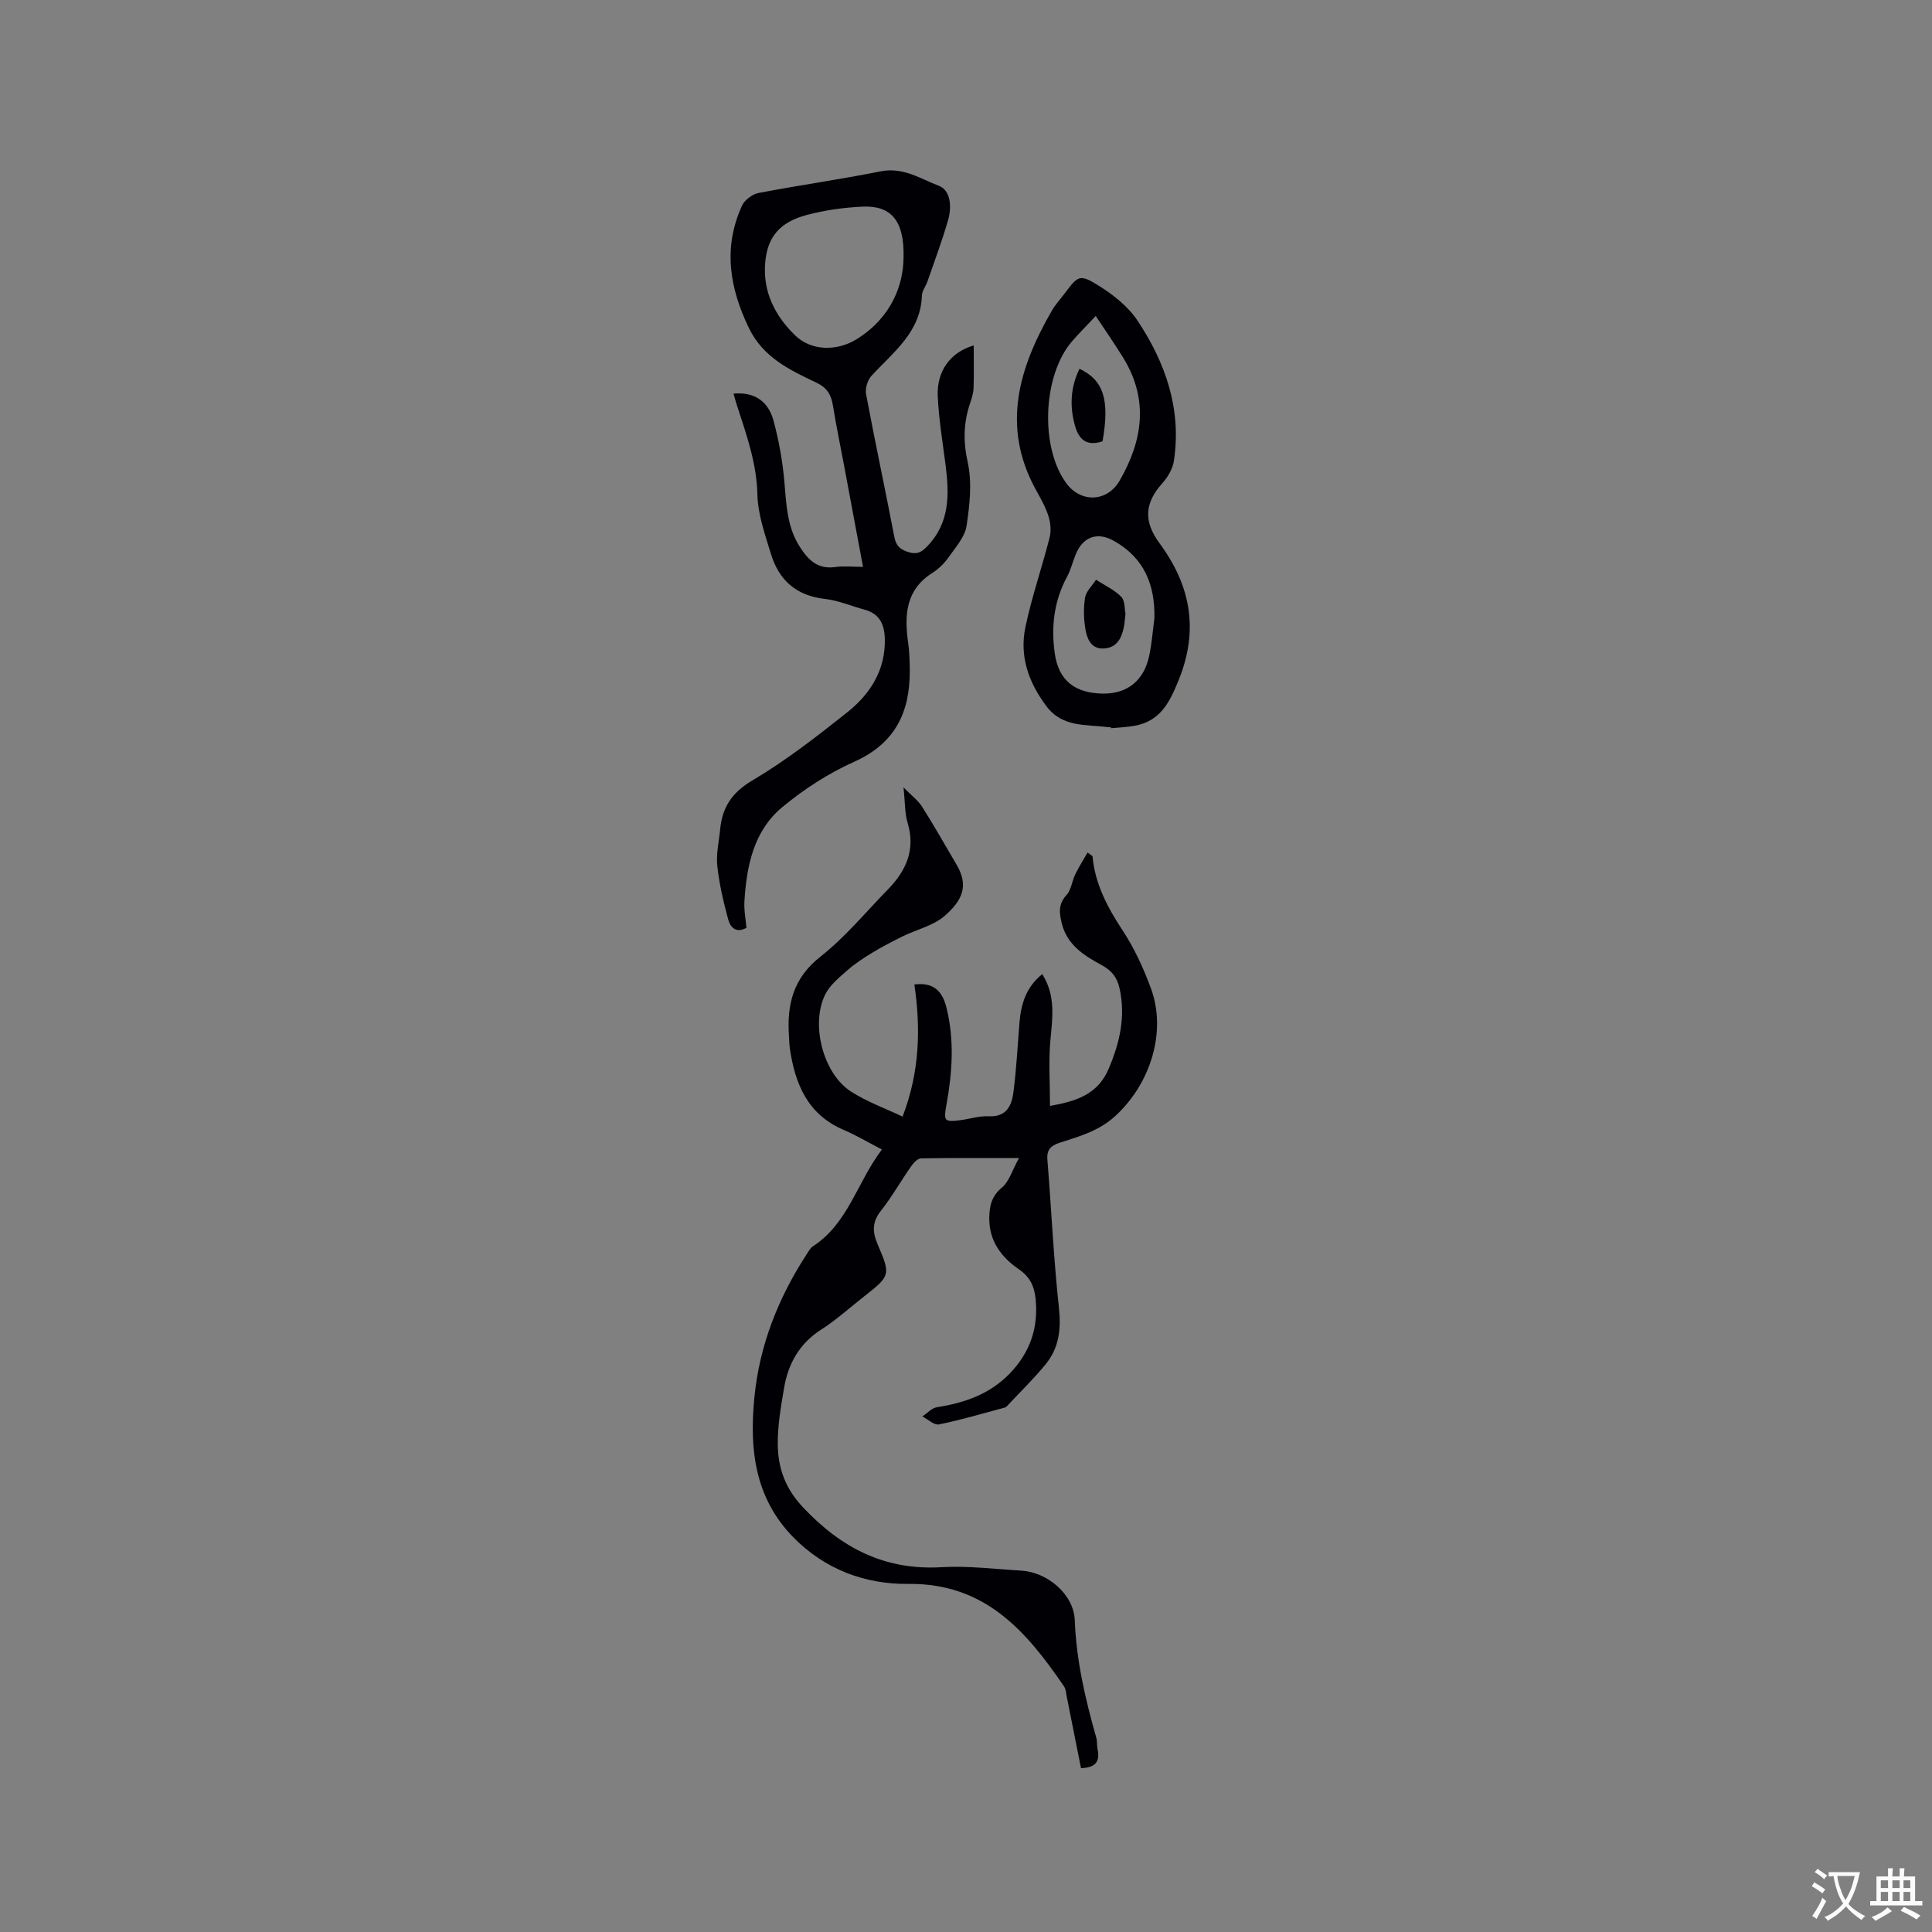 <svg enable-background="new 0 0 400 400" viewBox="0 0 400 400" xmlns="http://www.w3.org/2000/svg"><rect x="0" y="0" width="400" height="400" fill="#808080" stroke="none"/><g fill="#010105"><path d="m210.97 239.76c-7.6 0-13.95-.05-20.29.07-.7.01-1.56.95-2.05 1.65-2.12 3.04-3.96 6.3-6.25 9.2-1.85 2.34-1.77 4.4-.66 6.98 2.73 6.34 2.61 6.49-2.88 10.8-2.92 2.29-5.69 4.82-8.8 6.8-4.55 2.91-6.87 7.09-7.72 12.18-.65 3.85-1.34 7.77-1.29 11.65.06 4.88 1.54 9.09 5.26 13.03 7.93 8.39 16.89 13.04 28.65 12.35 5.47-.32 11 .39 16.5.71 5.37.31 10.87 4.87 11.08 10.27.32 8.36 2.18 16.32 4.44 24.27.23.8.12 1.69.29 2.52.54 2.58-.57 3.75-3.44 3.84-.98-4.91-1.95-9.86-2.95-14.8-.14-.72-.17-1.55-.56-2.12-7.83-11.47-16.38-21.41-32.25-21.23-8.92.1-17.27-2.98-23.82-9.67-8.01-8.19-9.09-18.27-8.04-28.96 1.06-10.78 4.92-20.53 10.78-29.55.4-.62.78-1.35 1.36-1.73 7.3-4.76 9.13-13.27 14.26-20.03-2.9-1.5-5.34-2.96-7.93-4.06-7.46-3.19-10.05-9.51-11.13-16.85-.12-.84-.12-1.69-.18-2.54-.46-6.53.85-12.03 6.52-16.48 5.12-4.03 9.36-9.2 13.95-13.9 3.78-3.87 5.77-8.23 4.09-13.81-.6-1.99-.51-4.18-.85-7.33 1.7 1.74 3.03 2.71 3.85 4 2.49 3.93 4.77 7.99 7.14 12 2.52 4.28 1.3 7.31-2.44 10.58-2.35 2.05-5.8 2.83-8.72 4.26-2.13 1.05-4.25 2.14-6.28 3.38-1.8 1.09-3.59 2.26-5.16 3.64-1.69 1.49-3.6 3.03-4.58 4.98-3.1 6.16-.46 16.4 5.28 20.11 3.3 2.13 7.1 3.49 10.72 5.21 3.58-9.33 3.76-18.33 2.44-27.35 4.2-.55 5.86 1.64 6.65 4.81 1.67 6.72 1.2 13.46-.02 20.17-.59 3.21-.45 3.55 2.83 3.12 2-.26 4-.92 5.97-.82 3.59.18 4.7-2.14 5.06-4.85.63-4.82.88-9.69 1.27-14.53.32-3.89 1.39-7.4 4.72-10.04 2.85 4.51 2.1 9.07 1.68 13.73-.39 4.38-.08 8.81-.08 13.55 5.39-.96 9.87-2.35 12.13-7.65 2.29-5.39 3.58-10.82 2.27-16.69-.5-2.24-1.58-3.66-3.64-4.78-3.64-1.97-7.21-4.17-8.31-8.65-.52-2.1-.79-3.99.96-5.88.99-1.08 1.14-2.9 1.83-4.31.73-1.52 1.65-2.94 2.54-4.51.73.58 1.02.69 1.03.84.53 5.75 3.12 10.57 6.25 15.33 2.42 3.68 4.3 7.8 5.83 11.94 3.32 8.98-.07 19.82-7.46 26.53-3.32 3.01-7.32 4.13-11.32 5.42-1.84.59-2.82 1.36-2.65 3.52.83 10.23 1.28 20.5 2.39 30.7.48 4.41.02 8.28-2.73 11.65-2.4 2.95-5.15 5.61-7.74 8.39-.22.23-.45.53-.73.6-4.53 1.22-9.04 2.55-13.63 3.49-1 .2-2.29-1.06-3.45-1.65 1-.66 1.94-1.74 3.02-1.91 5.68-.89 10.87-2.67 15-6.9 4.27-4.38 6.07-9.58 5.42-15.64-.27-2.49-1.15-4.44-3.44-6.01-3.69-2.53-6.27-5.95-6.14-10.86.07-2.44.54-4.34 2.62-6.07 1.49-1.25 2.11-3.53 3.53-6.11z"/><path d="m151.87 81.5c4.44-.42 7.19 1.7 8.24 5.47 1.14 4.13 1.9 8.43 2.28 12.7.41 4.66.52 9.29 3.13 13.43 1.74 2.75 3.7 4.82 7.39 4.3 1.76-.25 3.58-.04 5.77-.04-1.34-7.15-2.65-14.16-3.96-21.17-.76-4.06-1.61-8.1-2.26-12.18-.35-2.25-1.21-3.73-3.42-4.78-5.53-2.62-11.04-5.22-13.98-11.3-4.03-8.33-5.39-16.69-1.44-25.34.54-1.18 2.13-2.38 3.41-2.63 8.42-1.62 16.92-2.81 25.33-4.49 4.61-.92 8.26 1.56 12.05 3.01 2.48.95 2.65 4.48 1.87 7.14-1.24 4.26-2.79 8.43-4.25 12.63-.35 1-1.12 1.95-1.16 2.94-.26 7.61-5.94 11.71-10.44 16.62-.82.89-1.34 2.62-1.12 3.79 1.85 9.88 3.97 19.72 5.86 29.6.36 1.87 1.27 2.6 2.96 3.12 1.66.5 2.59.08 3.79-1.16 4.79-4.92 4.63-10.84 3.84-16.97-.61-4.72-1.4-9.45-1.61-14.19-.23-5.16 2.63-9.1 7.45-10.48 0 3.04.06 5.91-.03 8.77-.03 1.04-.35 2.1-.69 3.09-1.39 4.07-1.5 7.95-.53 12.32.93 4.18.42 8.83-.23 13.15-.34 2.27-2.21 4.38-3.63 6.4-.9 1.28-2.08 2.5-3.39 3.32-5.59 3.52-5.89 8.75-5.08 14.48.27 1.88.32 3.8.34 5.71.06 8.67-3 15.15-11.5 18.95-5.33 2.38-10.43 5.69-14.93 9.43-5.87 4.88-7.34 12.08-7.8 19.39-.12 1.86.26 3.76.41 5.57-2.31 1.25-3.38-.3-3.77-1.72-.99-3.64-1.86-7.35-2.26-11.09-.27-2.48.35-5.06.59-7.59.44-4.58 2.45-7.63 6.72-10.15 6.9-4.08 13.29-9.07 19.59-14.07 4.78-3.8 7.97-8.78 7.78-15.3-.09-2.89-1.09-5.12-4.17-5.95-2.75-.74-5.45-1.92-8.25-2.23-5.91-.66-9.51-3.89-11.16-9.32-1.22-4.03-2.71-8.19-2.8-12.31-.15-6.44-2.22-12.24-4.14-18.17-.31-.88-.53-1.77-.8-2.7zm35.2-28.26c.18-7.65-2.68-10.69-8.37-10.46-3.88.16-7.81.72-11.57 1.7-5.75 1.5-8.25 4.64-8.7 9.86-.52 6.06 2 10.99 6.14 15.05 3.42 3.36 8.82 3.35 12.9.77 7.1-4.47 9.58-11.18 9.6-16.92z"/><path d="m229.99 150.55c-.21 0-.43.02-.64 0-4.5-.6-9.36.09-12.68-4.31-3.7-4.91-5.63-10.35-4.38-16.35 1.31-6.29 3.45-12.4 5.03-18.64.35-1.38.18-3.06-.26-4.43-.61-1.89-1.63-3.67-2.6-5.43-7.21-13.12-3.5-25.26 3.33-37.1.74-1.28 1.77-2.38 2.66-3.57 2.72-3.63 3.09-4.02 6.89-1.66 3.07 1.9 6.18 4.34 8.15 7.29 5.82 8.73 9.18 18.36 7.55 29.09-.25 1.62-1.24 3.32-2.36 4.57-3.77 4.19-3.92 7.98-.6 12.48 6.41 8.7 8.19 17.91 3.93 28.36-1.89 4.64-3.77 8.39-8.98 9.39-1.65.32-3.35.36-5.02.53-.01-.09-.01-.15-.02-.22zm9.02-22.56c.14-6.93-2.12-12.48-8.39-16.01-3.36-1.9-6.36-.91-7.87 2.72-.65 1.56-1.04 3.24-1.83 4.71-2.73 5.06-3.34 10.47-2.52 16 .82 5.52 4.19 8.1 9.9 8.19 5.04.08 8.52-2.64 9.62-7.78.55-2.57.74-5.22 1.09-7.83zm-12.15-62.57c-1.84 1.96-3.41 3.53-4.86 5.19-6.15 7.05-6.73 22.08-1.18 29.5 3.05 4.08 8.44 3.79 10.97-.57 4.84-8.36 6.06-16.84.76-25.47-1.71-2.79-3.59-5.47-5.69-8.65z"/><path d="m233.02 127.09c-.15 1.24-.19 2.09-.37 2.9-.48 2.17-1.39 4.03-3.95 4.26-2.64.24-3.55-1.77-3.92-3.69-.42-2.2-.48-4.57-.14-6.79.21-1.33 1.48-2.5 2.28-3.74 1.77 1.15 3.78 2.06 5.22 3.53.81.82.67 2.56.88 3.53z"/><path d="m228.27 91.37c-3.43 1.13-4.95-.48-5.74-3.34-1.1-4.02-.87-7.9.97-11.68 5 2.37 6.28 6.44 4.77 15.02z"/></g><path d="m377.9 391.2c-.2.3-.4.5-.6.8-.7-.6-1.4-1-2.2-1.5.2-.3.4-.5.5-.8.6.4 1.4.8 2.3 1.5zm-1.8 6.1c-.2-.2-.5-.4-.9-.6.4-.6.8-1.2 1.2-1.9s.7-1.3.9-1.9c.3.3.5.5.8.7-.7 1.3-1.4 2.6-2 3.7zm2.2-9c-.3.3-.5.5-.6.8-.6-.6-1.3-1.1-2-1.5.3-.3.5-.5.6-.7.6.5 1.3.9 2 1.4zm.3.2v-.9h2 4.5c-.3 1.3-.6 2.5-1 3.6s-.9 2.1-1.4 3c.4.5 1 1 1.6 1.4s1.2.8 1.9 1.1c-.3.2-.5.4-.8.8-.4-.3-1-.7-1.6-1.2s-1.2-1.1-1.6-1.6c-.5.6-1.1 1.1-1.7 1.6s-1.4.9-2.1 1.4c-.1-.3-.3-.5-.7-.8.6-.2 1.2-.5 1.9-1s1.4-1.1 2-1.8c-.5-.8-.9-1.6-1.2-2.5s-.6-2-.8-3.2c-.4.1-.7.1-1 .1zm2.5 2.7c.3 1 .7 1.7 1 2.2.3-.5.6-1.1 1-2s.6-1.9.9-3h-3.2-.4c.1.9.3 1.8.7 2.8z" fill="#fafbfa"/><path d="m396.5 388.5v1.5 3.6h1.5v.9c-.4 0-1 0-1.7 0h-7.9c-.5 0-.9 0-1.2 0v-.9h1.3v-3.5c0-.7 0-1.2 0-1.6h2.4c0-.8 0-1.4 0-1.7h1c0 .3-.1.8-.1 1.7h1.5c0-.8 0-1.4 0-1.7h1c0 .3-.1.9-.1 1.7zm-8.2 9.2c-.2-.3-.5-.5-.8-.8.8-.3 1.4-.6 1.9-.9s1-.7 1.4-1.1c.3.3.6.5.9.8-1.6 1-2.8 1.6-3.4 2zm2.6-6.8v-1.6h-1.5v1.6zm0 2.7v-1.9h-1.5v1.9zm2.4-2.7v-1.6h-1.5v1.6zm0 2.7v-1.9h-1.5v1.9zm.2 2 .7-.8c.4.2.9.5 1.6.8s1.3.7 1.8 1c-.3.3-.5.5-.8.8-.4-.3-1.5-1-3.3-1.8zm2-4.7v-1.6h-1.4v1.6zm0 2.7v-1.9h-1.4v1.9z" fill="#fafbfa"/></svg>
